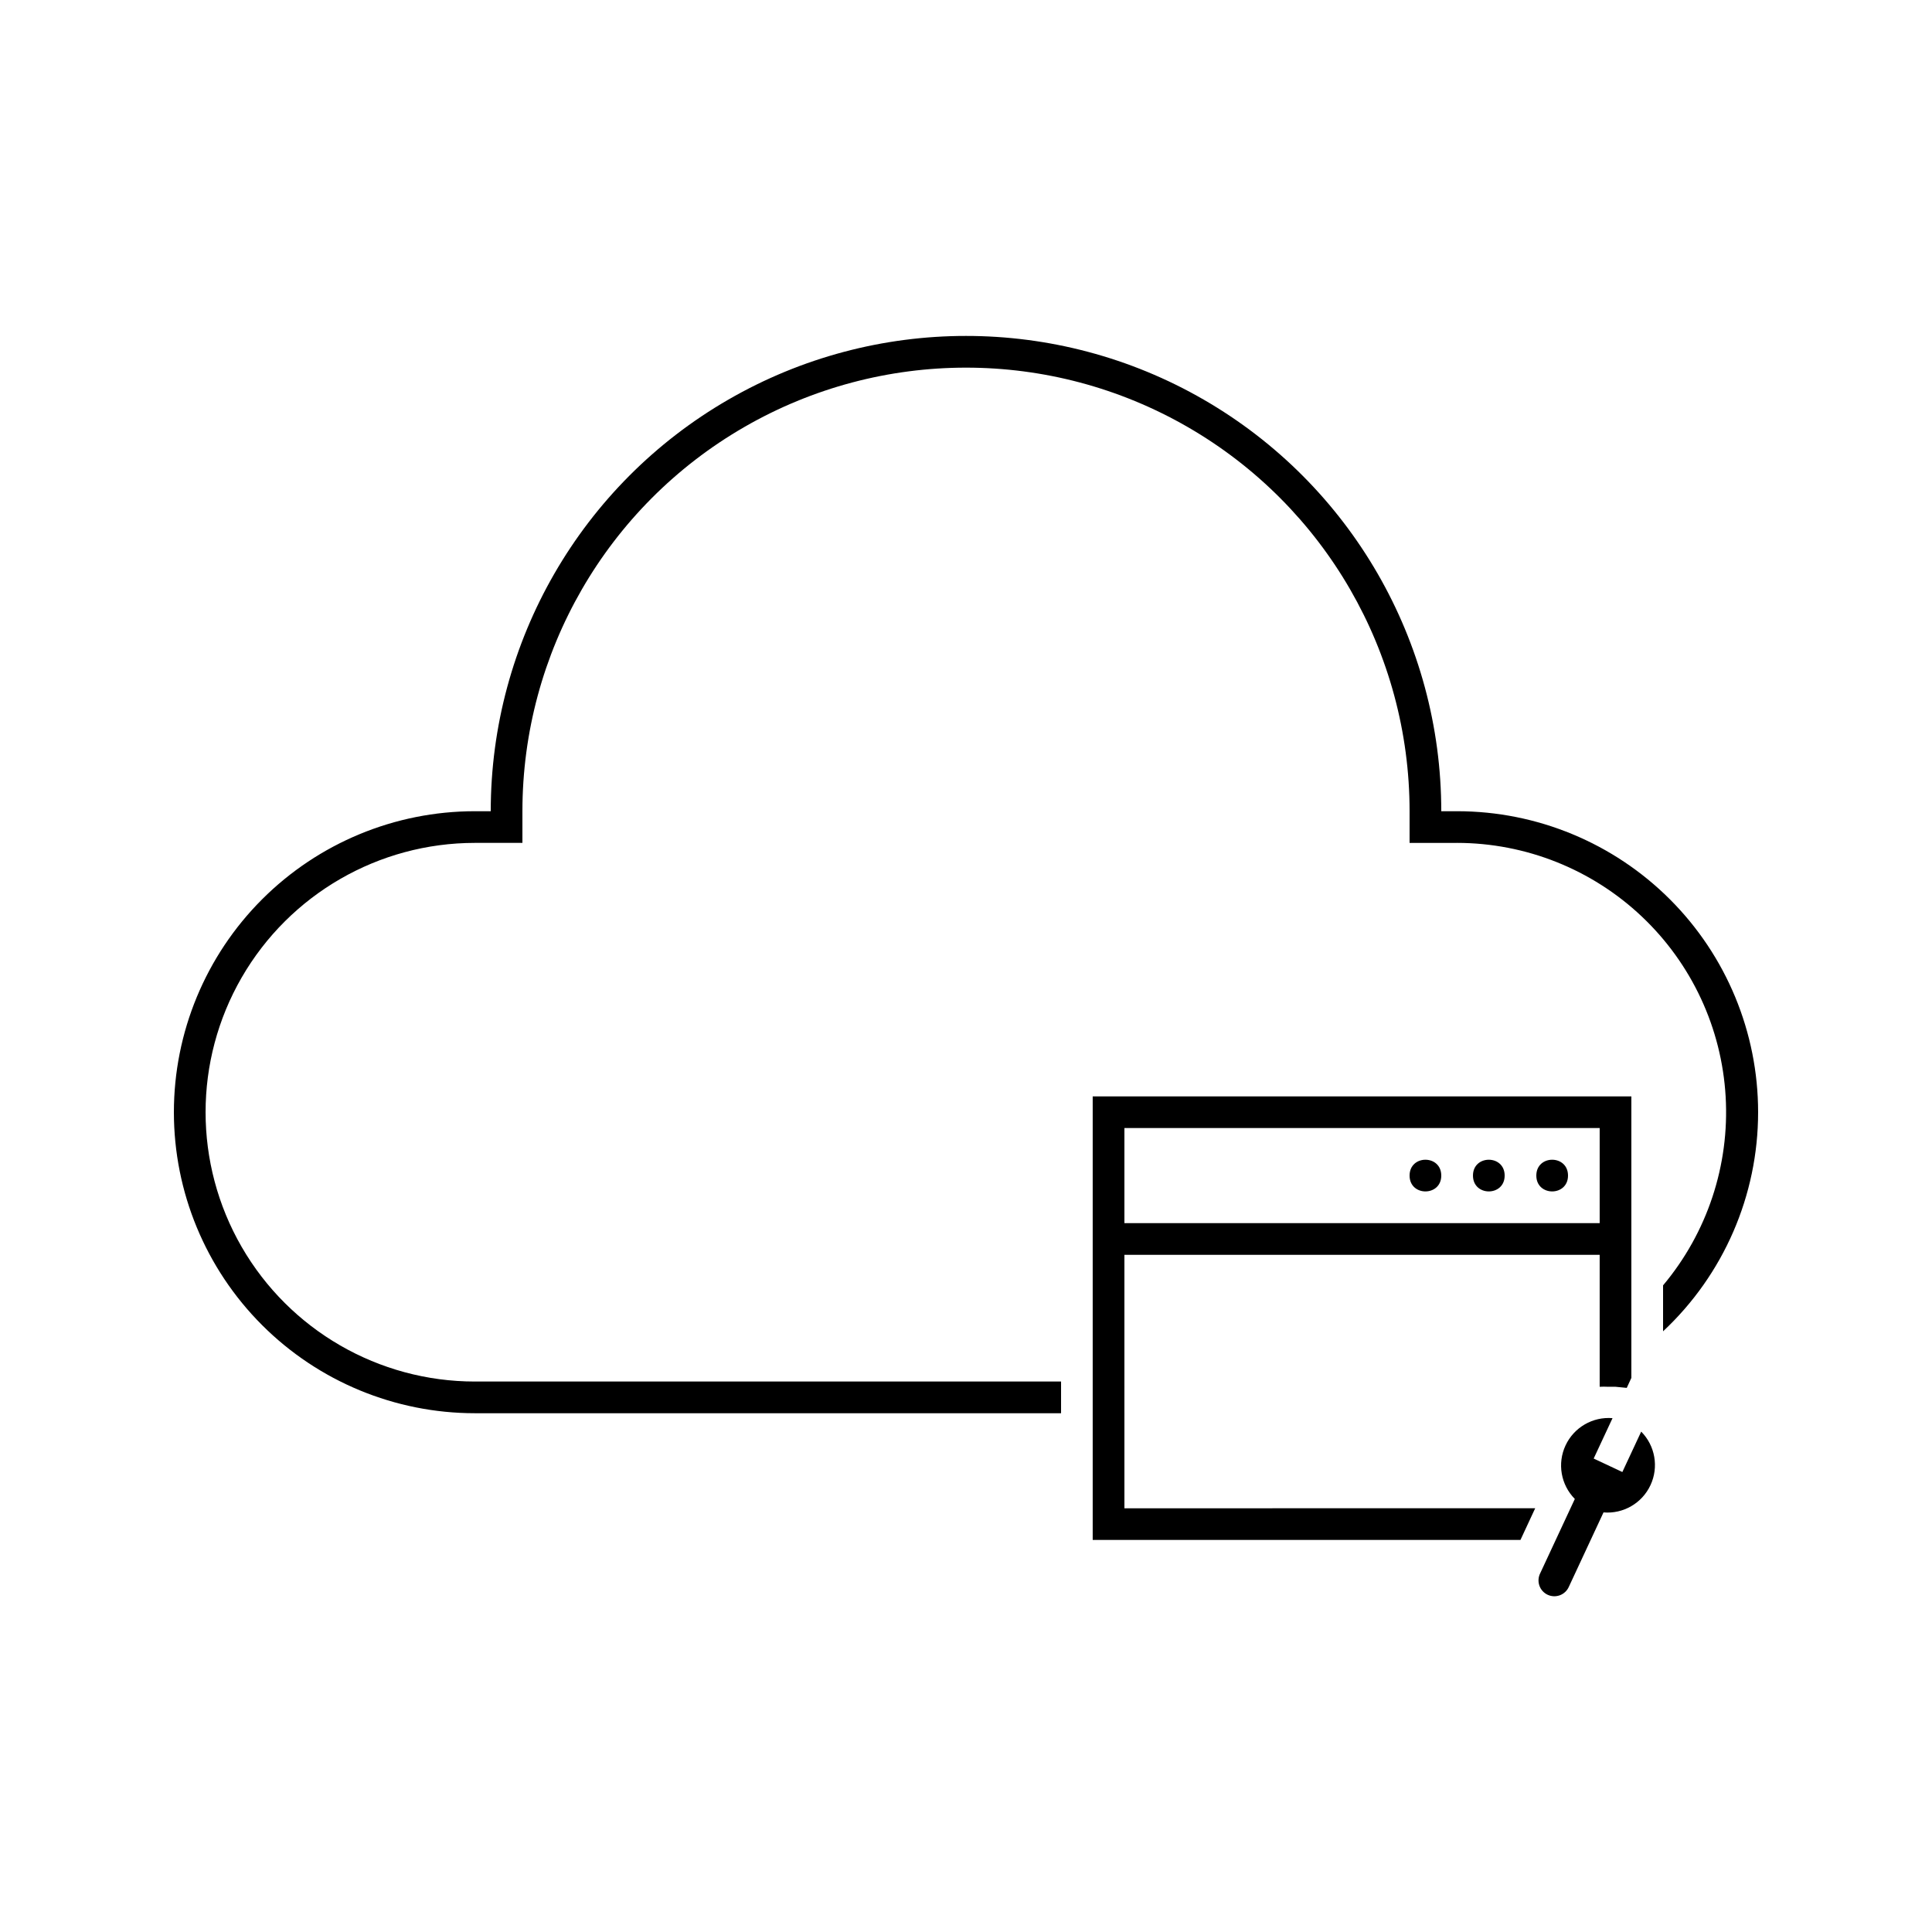 <?xml version="1.0" encoding="UTF-8"?>
<!-- The Best Svg Icon site in the world: iconSvg.co, Visit us! https://iconsvg.co -->
<svg fill="#000000" width="800px" height="800px" version="1.1" viewBox="144 144 512 512" xmlns="http://www.w3.org/2000/svg">
 <g>
  <path d="m559.54 455.54c0 5.598-8.398 5.598-8.398 0 0-5.598 8.398-5.598 8.398 0"/>
  <path d="m542.75 455.54c0 5.598-8.398 5.598-8.398 0 0-5.598 8.398-5.598 8.398 0"/>
  <path d="m525.95 455.54c0 5.598-8.395 5.598-8.395 0 0-5.598 8.395-5.598 8.395 0"/>
  <path d="m530.15 358.98h-4.199c0-45-24.004-86.578-62.973-109.08-38.973-22.5-86.984-22.5-125.95 0-38.973 22.5-62.977 64.078-62.977 109.08h-4.199c-21.156 0-41.445 8.402-56.406 23.363-14.961 14.961-23.363 35.25-23.363 56.406s8.402 41.445 23.363 56.406c14.961 14.961 35.25 23.363 56.406 23.363h155.34v-8.398h-155.34c-25.5 0-49.062-13.602-61.812-35.684-12.746-22.086-12.746-49.293 0-71.375 12.75-22.082 36.312-35.688 61.812-35.688h12.594v-8.398 0.004c0-42 22.406-80.809 58.781-101.8 36.371-21 81.184-21 117.55 0 36.371 20.996 58.777 59.805 58.777 101.8v8.398h12.594v-0.004c18.203 0.023 35.711 7 48.938 19.504 13.23 12.5 21.184 29.586 22.23 47.758 1.051 18.172-4.883 36.059-16.586 50v12.176c16.07-15.031 25.191-36.055 25.188-58.062 0-21.156-8.402-41.445-23.363-56.406-14.961-14.961-35.25-23.363-56.406-23.363z"/>
  <path d="m441.98 493.33v-16.793h125.95v34.973h-0.004c0.742-0.039 1.484-0.039 2.227 0h1.973l2.981 0.293 1.219-2.644v-74.605h-142.75v117.55h113.36l3.906-8.398-108.86 0.004zm0-50.383h125.95v25.191l-125.95 0.004z"/>
  <path d="m573.94 534.1-7.598-3.57 4.996-10.707c-5.254-0.434-10.223 2.449-12.453 7.227-2.231 4.777-1.246 10.438 2.461 14.188l-9.195 19.734v-0.004c-0.496 1.012-0.566 2.18-0.195 3.246 0.371 1.062 1.156 1.93 2.176 2.41 1.023 0.48 2.191 0.527 3.25 0.137 1.055-0.395 1.91-1.195 2.371-2.223l9.195-19.734h-0.004c5.254 0.438 10.227-2.445 12.453-7.227 2.231-4.777 1.25-10.438-2.461-14.184z"/>
 </g>
</svg>